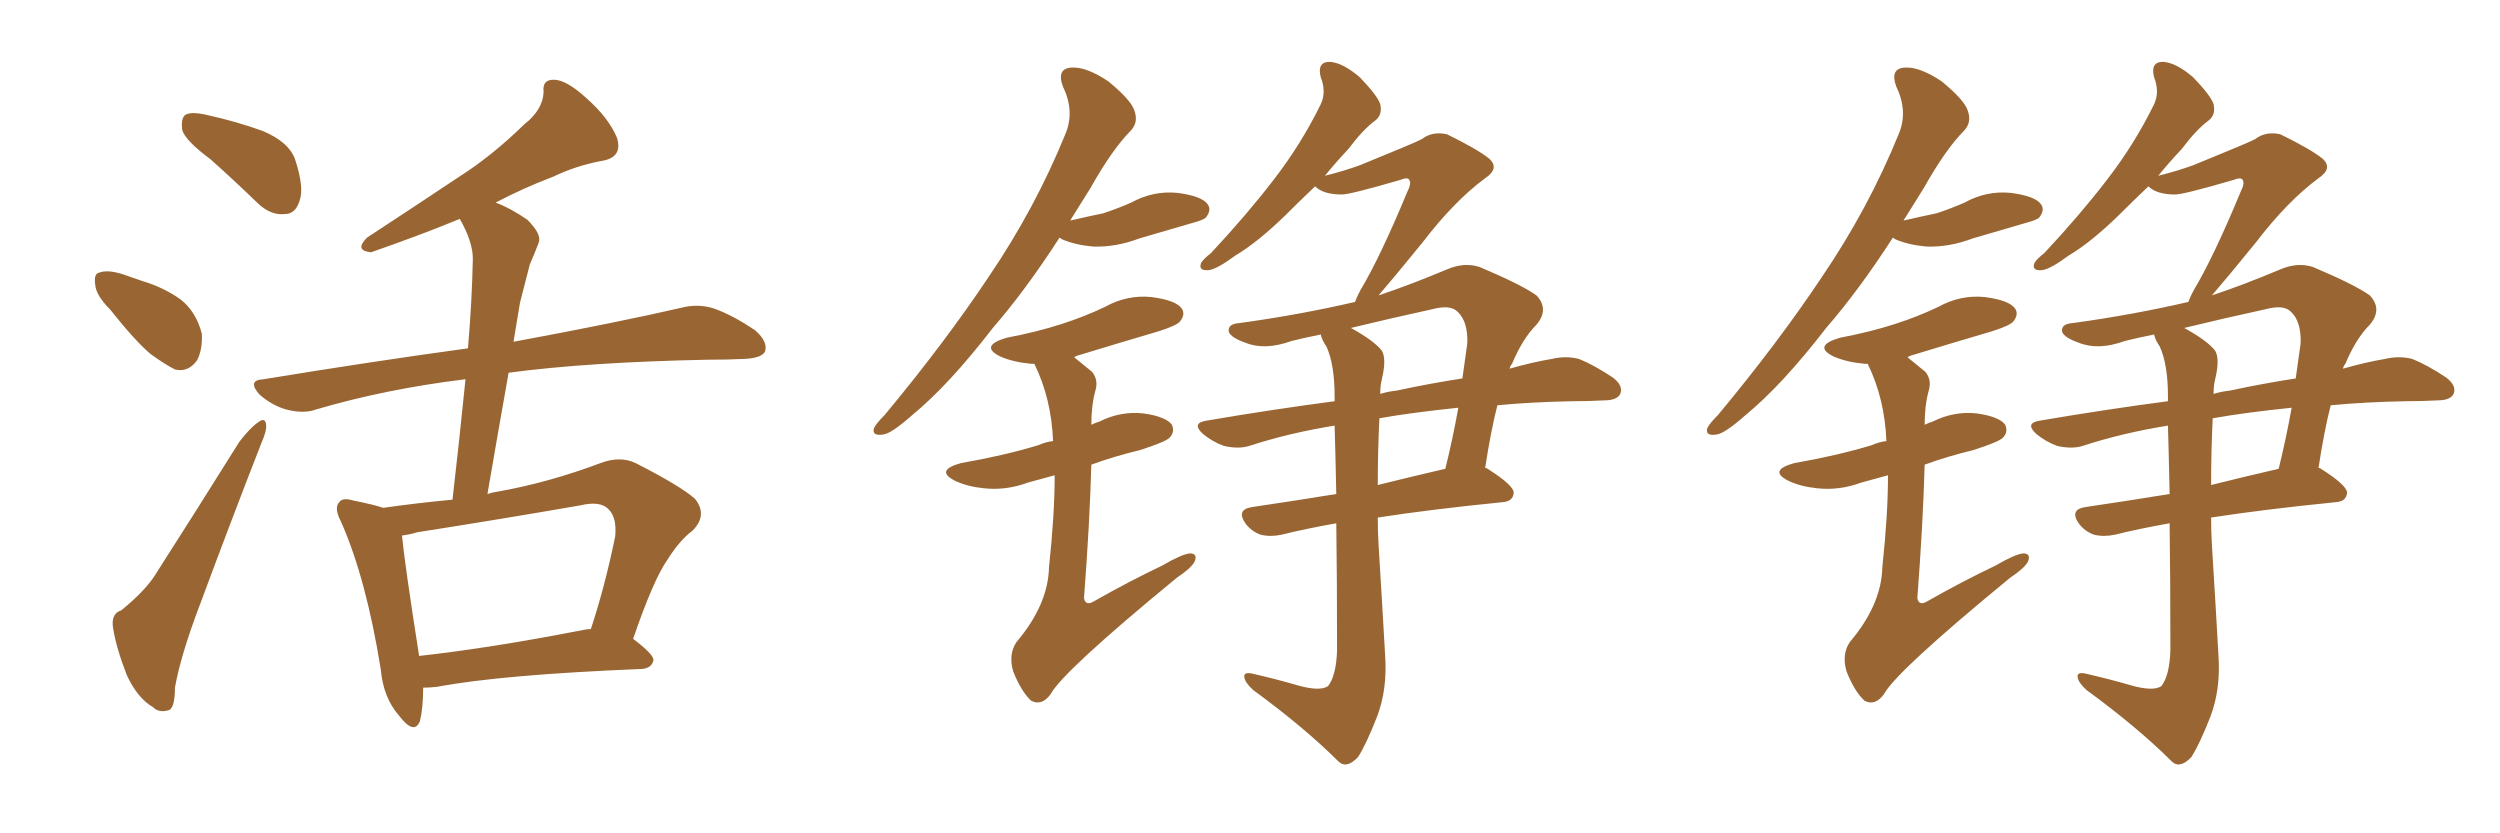 <svg xmlns="http://www.w3.org/2000/svg" xmlns:xlink="http://www.w3.org/1999/xlink" width="450" height="150"><path fill="#996633" padding="10" d="M37.94 28.71L37.94 28.71Q33.40 25.34 32.81 23.44L32.81 23.44Q32.52 21.24 33.40 20.65L33.40 20.65Q34.42 20.07 37.06 20.65L37.06 20.65Q42.48 21.83 47.31 23.58L47.31 23.58Q52.15 25.63 53.17 28.86L53.17 28.86Q54.79 33.84 53.91 36.18L53.91 36.18Q53.17 38.53 51.27 38.53L51.27 38.53Q48.78 38.82 46.44 36.62L46.44 36.62Q42.04 32.37 37.94 28.71ZM19.78 55.66L19.78 55.66Q17.29 53.17 17.14 51.27L17.14 51.27Q16.85 49.22 17.87 49.07L17.87 49.07Q19.34 48.49 22.12 49.37L22.12 49.37Q23.73 49.95 25.49 50.54L25.49 50.54Q29.44 51.71 32.52 53.91L32.52 53.91Q35.30 56.10 36.33 60.06L36.33 60.06Q36.47 62.99 35.45 64.89L35.45 64.89Q33.84 67.09 31.49 66.50L31.49 66.50Q29.74 65.63 27.10 63.72L27.10 63.72Q24.32 61.38 19.78 55.66ZM21.83 109.86L21.83 109.86Q25.78 106.64 27.69 103.86L27.69 103.86Q35.01 92.43 43.07 79.54L43.07 79.54Q44.97 77.05 46.44 76.03L46.44 76.03Q47.75 75 47.90 76.46L47.90 76.46Q48.05 77.49 47.02 79.83L47.02 79.83Q41.75 93.31 36.04 108.69L36.04 108.69Q32.52 117.92 31.49 123.78L31.49 123.78Q31.49 127.73 30.18 127.88L30.18 127.88Q28.56 128.32 27.54 127.29L27.54 127.29Q24.76 125.68 22.85 121.58L22.85 121.58Q20.95 116.75 20.36 113.09L20.36 113.09Q19.92 110.45 21.83 109.86ZM76.17 123.78L76.17 123.78Q76.17 127.44 75.59 129.79L75.59 129.79Q74.56 132.42 71.78 128.76L71.78 128.76Q68.99 125.54 68.55 120.56L68.55 120.56Q65.92 104.15 61.38 93.90L61.38 93.90Q60.06 91.41 61.08 90.38L61.08 90.38Q61.67 89.50 63.57 90.09L63.57 90.09Q67.24 90.82 68.99 91.41L68.99 91.41Q75.15 90.53 81.45 89.94L81.45 89.94Q82.76 78.52 83.79 68.26L83.79 68.26Q69.43 70.02 56.98 73.68L56.98 73.68Q54.64 74.56 51.42 73.68L51.42 73.68Q48.93 72.95 46.73 71.04L46.73 71.04Q44.38 68.41 47.46 68.26L47.46 68.26Q67.09 65.04 84.23 62.70L84.23 62.70Q84.96 54.20 85.11 46.58L85.11 46.58Q85.11 43.51 82.76 39.40L82.76 39.40Q76.03 42.19 66.80 45.41L66.80 45.41Q63.72 45.12 66.06 42.77L66.06 42.77Q74.56 37.21 82.47 31.93L82.47 31.93Q88.48 28.13 94.34 22.41L94.34 22.41Q97.71 19.78 97.85 16.55L97.85 16.55Q97.56 14.21 99.90 14.36L99.90 14.36Q102.10 14.50 105.62 17.72L105.62 17.72Q109.57 21.24 111.04 24.76L111.04 24.76Q112.21 28.42 108.11 29.00L108.11 29.00Q103.56 29.88 99.61 31.79L99.61 31.79Q94.19 33.84 89.21 36.47L89.21 36.47Q91.70 37.35 94.92 39.55L94.92 39.55Q97.56 42.19 96.97 43.65L96.97 43.65Q96.39 45.26 95.36 47.61L95.36 47.61Q94.63 50.39 93.60 54.49L93.60 54.49Q93.02 57.86 92.43 61.52L92.43 61.52Q111.33 58.01 122.75 55.37L122.75 55.37Q125.68 54.64 128.47 55.52L128.47 55.52Q131.84 56.69 135.94 59.47L135.94 59.47Q138.28 61.52 137.70 63.28L137.70 63.28Q137.11 64.45 134.03 64.60L134.03 64.60Q130.96 64.75 127.29 64.75L127.29 64.75Q105.76 65.19 91.55 67.09L91.55 67.09Q89.65 77.78 87.74 88.92L87.74 88.92Q88.62 88.62 89.65 88.48L89.65 88.48Q98.73 86.87 108.11 83.35L108.11 83.35Q111.62 82.03 114.40 83.35L114.40 83.35Q122.46 87.45 125.10 89.79L125.10 89.79Q127.44 92.72 124.66 95.51L124.66 95.51Q122.31 97.27 120.12 100.78L120.12 100.78Q117.63 104.30 113.96 114.99L113.96 114.99Q117.63 117.77 117.63 118.80L117.63 118.80Q117.33 120.26 115.58 120.41L115.58 120.41Q90.23 121.44 78.66 123.63L78.66 123.63Q77.20 123.78 76.17 123.78ZM105.03 113.38L105.03 113.38L105.03 113.38Q105.76 113.23 106.35 113.23L106.35 113.23Q108.84 105.76 110.74 96.53L110.74 96.53Q111.04 93.16 109.57 91.70L109.57 91.70Q108.11 90.09 104.44 90.97L104.44 90.97Q90.09 93.46 75.15 95.80L75.15 95.80Q73.68 96.24 72.36 96.39L72.36 96.39Q72.80 101.22 75.44 118.07L75.44 118.07Q88.62 116.60 105.03 113.38ZM233.50 123.34L233.50 123.34Q237.60 124.51 239.06 123.49L239.06 123.49Q240.53 121.58 240.67 117.04L240.67 117.04Q240.67 104.00 240.53 94.19L240.53 94.19Q234.81 95.21 230.71 96.24L230.71 96.24Q228.66 96.68 226.90 96.24L226.90 96.24Q225.29 95.65 224.27 94.34L224.27 94.34Q222.36 91.70 225.44 91.26L225.44 91.26Q232.47 90.23 240.53 88.92L240.53 88.92Q240.38 81.59 240.23 76.61L240.23 76.61Q232.03 77.93 224.85 80.27L224.85 80.27Q222.95 80.86 220.31 80.27L220.31 80.27Q218.26 79.54 216.50 78.08L216.50 78.08Q214.45 76.17 217.09 75.73L217.09 75.73Q229.10 73.68 240.23 72.22L240.23 72.22Q240.23 71.48 240.23 71.34L240.23 71.34Q240.23 65.63 238.77 62.40L238.77 62.40Q237.89 61.08 237.74 60.21L237.74 60.21Q234.81 60.79 232.47 61.38L232.47 61.38Q227.64 63.13 224.12 61.67L224.12 61.67Q221.63 60.79 221.19 59.77L221.19 59.77Q220.90 58.30 223.10 58.15L223.10 58.15Q233.79 56.69 243.90 54.35L243.90 54.35Q244.34 53.17 244.92 52.15L244.92 52.15Q248.44 46.29 253.42 34.28L253.42 34.28Q254.15 32.81 253.56 32.23L253.56 32.23Q253.13 31.93 252.10 32.37L252.10 32.37Q243.02 35.01 241.55 35.01L241.55 35.01Q238.18 35.01 236.72 33.54L236.72 33.54Q233.64 36.47 231.30 38.82L231.30 38.82Q226.32 43.65 222.36 46.00L222.36 46.00Q218.99 48.49 217.53 48.63L217.53 48.63Q215.63 48.78 216.21 47.31L216.21 47.31Q216.65 46.58 217.97 45.56L217.97 45.56Q224.41 38.67 229.25 32.37L229.25 32.37Q234.23 25.93 237.74 18.75L237.74 18.75Q238.77 16.55 237.74 13.92L237.74 13.92Q237.01 11.13 239.36 11.13L239.36 11.13Q241.70 11.28 244.78 13.92L244.78 13.92Q248.00 17.29 248.44 18.75L248.44 18.75Q248.88 20.65 247.56 21.68L247.56 21.68Q245.36 23.29 242.72 26.81L242.72 26.81Q240.38 29.30 238.48 31.64L238.48 31.64Q241.99 30.76 244.78 29.74L244.78 29.74Q254.88 25.63 255.91 25.05L255.91 25.05Q257.81 23.58 260.45 24.17L260.45 24.17Q265.87 26.81 268.07 28.56L268.07 28.56Q269.97 30.32 267.33 32.08L267.33 32.08Q261.77 36.18 256.05 43.65L256.05 43.65Q250.93 49.95 248.14 53.17L248.14 53.17Q253.86 51.27 260.45 48.49L260.45 48.49Q263.53 47.17 266.31 48.05L266.31 48.05Q273.93 51.27 276.56 53.17L276.56 53.17Q278.91 55.66 276.56 58.45L276.56 58.45Q274.07 60.94 272.17 65.48L272.17 65.48Q271.88 65.77 271.73 66.36L271.73 66.36Q275.83 65.19 279.35 64.60L279.35 64.60Q281.84 64.01 284.18 64.60L284.18 64.60Q286.82 65.63 290.33 67.97L290.33 67.97Q292.24 69.43 291.65 70.90L291.65 70.90Q291.06 72.07 288.72 72.07L288.72 72.07Q286.08 72.22 283.01 72.22L283.01 72.22Q275.68 72.36 269.53 72.95L269.53 72.95Q268.36 77.49 267.33 84.23L267.33 84.23Q267.63 84.23 267.77 84.38L267.77 84.38Q272.61 87.45 272.46 88.77L272.46 88.77Q272.31 90.23 270.56 90.38L270.56 90.38Q257.37 91.70 248.00 93.16L248.00 93.16Q248.00 95.65 248.14 98.00L248.14 98.00Q248.88 110.01 249.32 117.92L249.32 117.92Q249.76 124.07 247.85 129.05L247.85 129.05Q245.95 133.89 244.48 136.23L244.48 136.23Q242.43 138.43 240.97 137.11L240.97 137.11Q234.81 130.96 225.59 124.22L225.59 124.22Q224.12 122.90 223.97 121.88L223.97 121.88Q223.83 120.85 225.59 121.29L225.59 121.29Q229.98 122.31 233.50 123.34ZM248.29 75.29L248.29 75.29Q248.00 81.15 248.00 87.30L248.00 87.30Q253.86 85.84 260.16 84.38L260.16 84.38Q261.47 79.10 262.50 73.39L262.50 73.39Q254.00 74.27 248.29 75.29ZM248.73 68.26L248.73 68.26Q248.44 69.43 248.44 70.90L248.44 70.90Q249.90 70.46 251.37 70.31L251.37 70.31Q257.52 68.99 263.23 68.12L263.23 68.12Q263.67 65.04 264.11 61.82L264.11 61.82Q264.26 57.86 262.35 56.10L262.35 56.10Q261.04 54.79 257.81 55.66L257.81 55.66Q250.34 57.28 243.16 59.03L243.16 59.03Q247.41 61.38 248.73 63.13L248.73 63.13Q249.61 64.60 248.73 68.26ZM190.72 42.77L190.72 42.77Q184.57 52.29 178.71 59.03L178.71 59.03Q170.80 69.29 164.21 74.71L164.21 74.71Q160.40 78.08 158.94 78.22L158.94 78.22Q156.88 78.52 157.32 77.05L157.32 77.05Q157.76 76.17 159.23 74.71L159.23 74.71Q170.07 61.67 177.98 49.80L177.98 49.80Q186.33 37.50 191.75 24.17L191.75 24.17Q193.51 20.07 191.31 15.53L191.31 15.53Q190.14 12.30 192.92 12.16L192.92 12.16Q195.56 12.01 199.51 14.65L199.51 14.65Q203.61 18.02 204.20 19.92L204.20 19.92Q204.93 21.97 203.61 23.44L203.61 23.44Q200.24 26.81 196.29 33.84L196.29 33.84Q194.38 36.91 192.63 39.70L192.63 39.70Q195.85 38.96 198.63 38.38L198.63 38.38Q201.27 37.50 203.61 36.47L203.61 36.47Q207.57 34.28 211.96 34.72L211.96 34.72Q216.36 35.30 217.38 36.77L217.38 36.77Q218.12 37.79 217.09 39.11L217.09 39.11Q216.80 39.55 214.60 40.14L214.60 40.14Q209.62 41.60 205.08 42.92L205.08 42.92Q200.83 44.53 196.73 44.38L196.73 44.38Q193.51 44.09 191.16 43.07L191.16 43.07Q190.72 42.77 190.72 42.77ZM189.84 85.55L189.84 85.55L189.84 85.55Q187.21 86.28 185.01 86.87L185.01 86.87Q181.05 88.33 177.10 87.89L177.10 87.89Q174.17 87.60 171.97 86.57L171.97 86.57Q168.16 84.67 173.00 83.35L173.00 83.35Q180.62 82.03 186.91 80.13L186.91 80.13Q188.23 79.54 189.55 79.39L189.55 79.39Q189.26 71.78 186.18 65.48L186.18 65.48Q185.74 65.48 185.60 65.48L185.60 65.48Q182.37 65.19 180.03 64.16L180.03 64.16Q176.22 62.26 181.20 60.79L181.20 60.79Q186.62 59.77 191.16 58.30L191.16 58.30Q195.26 56.98 198.93 55.22L198.93 55.22Q202.88 53.03 207.28 53.47L207.28 53.47Q211.67 54.05 212.70 55.52L212.70 55.52Q213.43 56.54 212.40 57.86L212.40 57.86Q211.82 58.59 208.59 59.62L208.59 59.62Q201.12 61.82 193.95 64.01L193.95 64.01Q193.51 64.16 193.36 64.31L193.36 64.31Q194.82 65.48 196.58 66.94L196.58 66.94Q197.75 68.41 197.17 70.31L197.17 70.31Q196.44 72.95 196.44 76.46L196.44 76.46Q197.31 76.03 197.90 75.88L197.90 75.88Q201.71 73.97 205.81 74.41L205.81 74.41Q209.91 75 210.94 76.46L210.94 76.46Q211.52 77.78 210.50 78.81L210.50 78.81Q209.77 79.54 205.22 81.01L205.22 81.01Q200.39 82.18 196.44 83.64L196.44 83.64Q196.14 94.34 195.12 107.67L195.12 107.67Q195.41 109.13 196.88 108.25L196.88 108.25Q203.32 104.59 209.18 101.81L209.18 101.81Q212.70 99.76 214.16 99.61L214.16 99.61Q215.63 99.61 215.04 101.07L215.04 101.07Q214.45 102.25 211.82 104.00L211.82 104.00Q191.31 120.85 189.11 124.95L189.11 124.95Q187.50 127.15 185.60 126.12L185.60 126.12Q183.84 124.51 182.37 120.85L182.37 120.85Q181.49 117.77 182.96 115.58L182.96 115.58Q188.67 108.84 188.82 102.10L188.82 102.10Q189.84 92.58 189.84 85.55ZM383.50 123.34L383.50 123.34Q387.60 124.51 389.06 123.49L389.06 123.49Q390.53 121.58 390.67 117.04L390.67 117.04Q390.67 104.00 390.53 94.19L390.53 94.19Q384.81 95.21 380.71 96.24L380.71 96.24Q378.66 96.68 376.90 96.24L376.90 96.24Q375.29 95.65 374.27 94.34L374.27 94.34Q372.36 91.70 375.44 91.26L375.44 91.26Q382.47 90.23 390.53 88.92L390.53 88.92Q390.38 81.59 390.23 76.61L390.23 76.61Q382.03 77.93 374.85 80.27L374.85 80.27Q372.95 80.86 370.31 80.27L370.31 80.27Q368.26 79.54 366.50 78.08L366.50 78.08Q364.45 76.17 367.09 75.73L367.09 75.73Q379.10 73.68 390.23 72.22L390.23 72.22Q390.23 71.48 390.23 71.34L390.23 71.34Q390.23 65.63 388.77 62.40L388.77 62.40Q387.89 61.08 387.74 60.21L387.74 60.21Q384.81 60.79 382.47 61.38L382.47 61.38Q377.64 63.13 374.12 61.67L374.12 61.67Q371.63 60.79 371.19 59.77L371.19 59.77Q370.90 58.30 373.10 58.15L373.10 58.15Q383.79 56.69 393.90 54.35L393.90 54.35Q394.34 53.17 394.92 52.15L394.92 52.15Q398.44 46.29 403.42 34.28L403.42 34.28Q404.15 32.81 403.56 32.23L403.56 32.23Q403.13 31.93 402.10 32.37L402.10 32.37Q393.02 35.01 391.55 35.01L391.55 35.01Q388.18 35.01 386.72 33.54L386.72 33.54Q383.64 36.47 381.30 38.82L381.30 38.82Q376.32 43.65 372.36 46.00L372.36 46.00Q368.99 48.49 367.53 48.63L367.53 48.63Q365.63 48.78 366.21 47.31L366.21 47.31Q366.65 46.58 367.97 45.56L367.97 45.56Q374.41 38.67 379.25 32.37L379.25 32.37Q384.23 25.93 387.74 18.75L387.74 18.75Q388.77 16.55 387.74 13.92L387.74 13.92Q387.01 11.13 389.36 11.13L389.36 11.13Q391.70 11.28 394.78 13.92L394.78 13.92Q398.00 17.29 398.44 18.75L398.44 18.75Q398.88 20.65 397.56 21.68L397.56 21.68Q395.36 23.29 392.72 26.81L392.72 26.81Q390.38 29.30 388.48 31.64L388.48 31.64Q391.99 30.76 394.78 29.74L394.78 29.74Q404.88 25.63 405.91 25.05L405.91 25.05Q407.81 23.58 410.45 24.17L410.45 24.17Q415.87 26.81 418.07 28.56L418.07 28.56Q419.97 30.32 417.33 32.08L417.33 32.08Q411.77 36.18 406.05 43.65L406.05 43.65Q400.93 49.95 398.14 53.17L398.14 53.17Q403.86 51.27 410.45 48.49L410.45 48.49Q413.53 47.17 416.31 48.05L416.31 48.05Q423.93 51.27 426.56 53.17L426.56 53.17Q428.91 55.66 426.56 58.45L426.56 58.45Q424.07 60.94 422.17 65.48L422.17 65.48Q421.88 65.77 421.73 66.36L421.73 66.36Q425.83 65.19 429.35 64.60L429.35 64.60Q431.84 64.01 434.18 64.60L434.18 64.60Q436.82 65.63 440.33 67.97L440.33 67.97Q442.24 69.43 441.65 70.90L441.65 70.90Q441.06 72.07 438.72 72.07L438.72 72.07Q436.08 72.22 433.01 72.22L433.01 72.22Q425.68 72.36 419.53 72.95L419.53 72.95Q418.36 77.49 417.33 84.23L417.33 84.23Q417.63 84.23 417.77 84.38L417.77 84.38Q422.61 87.45 422.46 88.77L422.46 88.77Q422.31 90.23 420.56 90.38L420.56 90.38Q407.37 91.70 398.00 93.16L398.00 93.16Q398.00 95.65 398.14 98.00L398.14 98.00Q398.88 110.01 399.32 117.92L399.32 117.92Q399.76 124.07 397.85 129.05L397.85 129.05Q395.95 133.89 394.48 136.23L394.48 136.23Q392.43 138.43 390.97 137.11L390.97 137.11Q384.81 130.96 375.59 124.22L375.59 124.22Q374.12 122.90 373.97 121.88L373.97 121.88Q373.83 120.85 375.59 121.29L375.59 121.29Q379.98 122.31 383.50 123.34ZM398.29 75.29L398.29 75.29Q398.00 81.15 398.00 87.30L398.00 87.30Q403.86 85.84 410.16 84.38L410.16 84.38Q411.47 79.10 412.50 73.39L412.50 73.39Q404.00 74.27 398.29 75.29ZM398.73 68.26L398.73 68.26Q398.44 69.43 398.44 70.90L398.44 70.90Q399.90 70.46 401.37 70.31L401.37 70.31Q407.52 68.99 413.23 68.12L413.23 68.12Q413.67 65.04 414.11 61.82L414.11 61.82Q414.26 57.86 412.35 56.10L412.35 56.10Q411.04 54.79 407.81 55.66L407.81 55.66Q400.34 57.28 393.16 59.03L393.16 59.03Q397.41 61.38 398.73 63.13L398.73 63.13Q399.61 64.60 398.73 68.26ZM340.72 42.77L340.72 42.77Q334.57 52.29 328.71 59.03L328.71 59.03Q320.80 69.29 314.21 74.71L314.21 74.71Q310.40 78.08 308.94 78.22L308.94 78.22Q306.88 78.52 307.32 77.05L307.32 77.05Q307.76 76.17 309.23 74.71L309.23 74.71Q320.07 61.67 327.98 49.80L327.98 49.80Q336.33 37.50 341.75 24.17L341.75 24.17Q343.51 20.07 341.31 15.53L341.31 15.53Q340.14 12.30 342.92 12.16L342.92 12.16Q345.56 12.01 349.51 14.65L349.51 14.65Q353.61 18.02 354.20 19.92L354.20 19.92Q354.93 21.97 353.61 23.44L353.61 23.44Q350.24 26.81 346.29 33.84L346.29 33.84Q344.38 36.91 342.63 39.70L342.63 39.70Q345.85 38.96 348.63 38.38L348.63 38.38Q351.27 37.50 353.61 36.47L353.61 36.47Q357.57 34.28 361.96 34.72L361.96 34.72Q366.36 35.30 367.38 36.77L367.38 36.77Q368.12 37.79 367.09 39.11L367.09 39.11Q366.80 39.55 364.60 40.14L364.60 40.14Q359.62 41.60 355.08 42.92L355.08 42.92Q350.83 44.53 346.73 44.38L346.73 44.38Q343.51 44.09 341.16 43.07L341.16 43.07Q340.72 42.77 340.72 42.77ZM339.84 85.55L339.84 85.55L339.84 85.55Q337.21 86.28 335.01 86.87L335.01 86.87Q331.05 88.33 327.10 87.89L327.10 87.89Q324.17 87.60 321.97 86.57L321.97 86.57Q318.16 84.67 323.00 83.35L323.00 83.35Q330.62 82.03 336.91 80.13L336.91 80.13Q338.23 79.54 339.55 79.39L339.55 79.39Q339.26 71.78 336.18 65.48L336.18 65.48Q335.74 65.48 335.60 65.48L335.60 65.48Q332.37 65.19 330.03 64.16L330.03 64.16Q326.22 62.26 331.20 60.79L331.20 60.79Q336.62 59.77 341.16 58.30L341.16 58.30Q345.26 56.98 348.93 55.22L348.93 55.22Q352.88 53.03 357.28 53.47L357.28 53.47Q361.67 54.05 362.70 55.52L362.70 55.52Q363.43 56.54 362.40 57.86L362.40 57.86Q361.82 58.59 358.59 59.62L358.59 59.62Q351.12 61.82 343.95 64.01L343.95 64.01Q343.51 64.16 343.36 64.31L343.36 64.31Q344.82 65.48 346.58 66.94L346.58 66.94Q347.75 68.41 347.17 70.31L347.17 70.31Q346.44 72.95 346.44 76.46L346.44 76.46Q347.31 76.03 347.90 75.88L347.90 75.88Q351.71 73.97 355.81 74.41L355.81 74.41Q359.91 75 360.94 76.46L360.94 76.46Q361.52 77.78 360.50 78.81L360.50 78.81Q359.77 79.54 355.22 81.01L355.22 81.01Q350.39 82.18 346.44 83.64L346.44 83.64Q346.14 94.34 345.12 107.67L345.12 107.67Q345.41 109.13 346.88 108.25L346.88 108.25Q353.32 104.59 359.18 101.81L359.18 101.81Q362.70 99.76 364.16 99.61L364.16 99.61Q365.63 99.61 365.04 101.07L365.04 101.07Q364.45 102.25 361.82 104.00L361.82 104.00Q341.31 120.85 339.11 124.95L339.11 124.95Q337.50 127.15 335.60 126.12L335.60 126.12Q333.84 124.51 332.37 120.85L332.37 120.85Q331.49 117.77 332.96 115.58L332.96 115.58Q338.67 108.84 338.82 102.10L338.82 102.10Q339.84 92.58 339.84 85.55Z"/></svg>